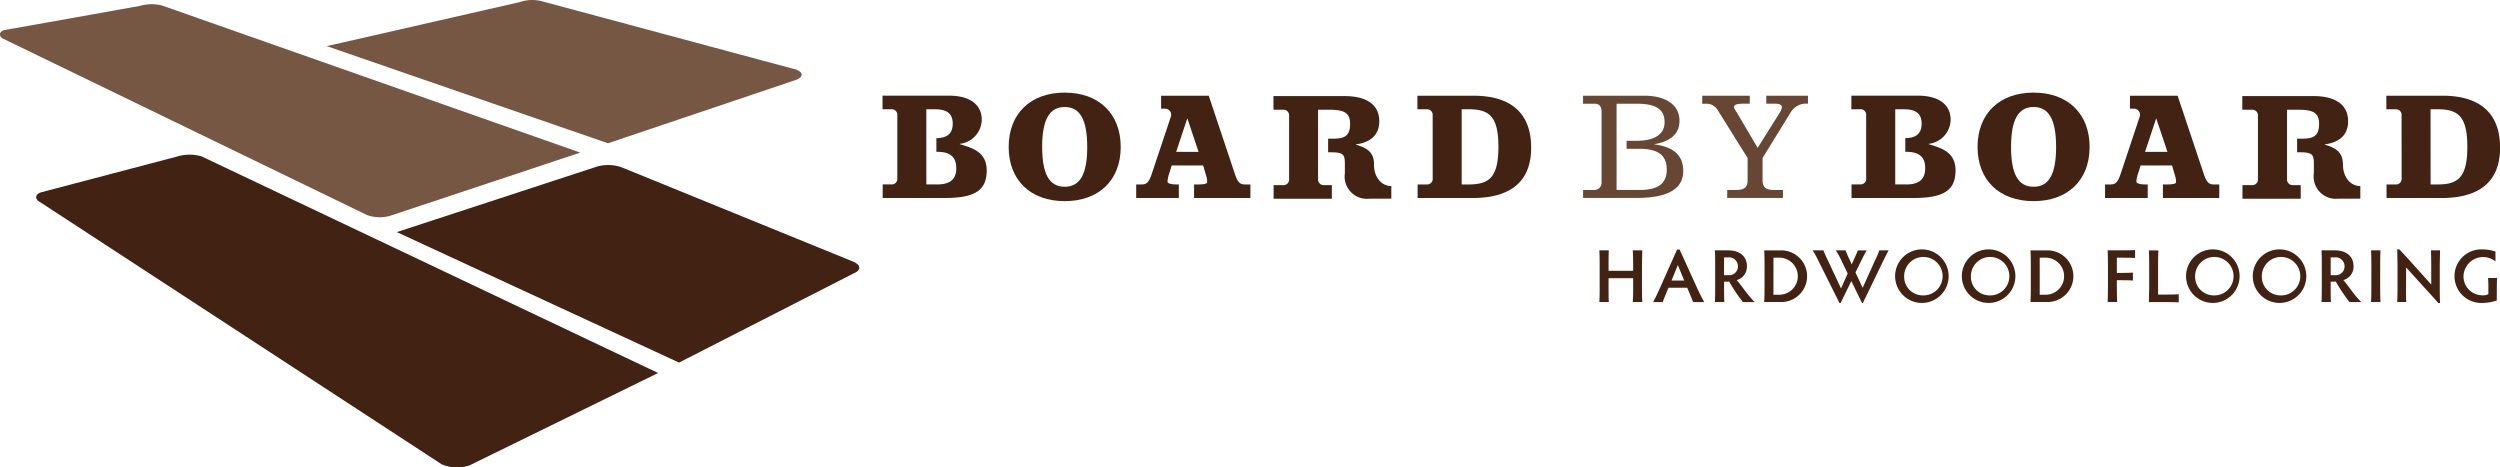 <?xml version="1.0" encoding="UTF-8"?> <svg xmlns="http://www.w3.org/2000/svg" xmlns:xlink="http://www.w3.org/1999/xlink" width="250.356" height="46.803" viewBox="0 0 250.356 46.803"><defs><clipPath id="clip-path"><rect id="Rectangle_3" data-name="Rectangle 3" width="250.356" height="46.803" transform="translate(0 0)" fill="none"></rect></clipPath></defs><g id="Group_3" data-name="Group 3" transform="translate(0 0)"><g id="Group_1" data-name="Group 1" clip-path="url(#clip-path)"><path id="Path_1" data-name="Path 1" d="M17.77,15.666,4.242,19.225c-.8.188-.783.753-.178,1.047L44.237,46.5a3.947,3.947,0,0,0,2.807.093l18.86-9.24L20.194,15.664a4.246,4.246,0,0,0-2.424,0" fill="#422313"></path><path id="Path_2" data-name="Path 2" d="M59.573,16.751,39.737,23.242,68,36.31l17.486-8.932c.788-.317.749-.856-.081-1.192L62.235,16.748a4.108,4.108,0,0,0-2.662,0" fill="#422313"></path><path id="Path_3" data-name="Path 3" d="M14,.592c-.849.151-12.826,2.3-13.466,2.4s-.722.666-.177.906l36.384,17.63a3.717,3.717,0,0,0,2.519.018l18.845-6.264L16.2.542a4.313,4.313,0,0,0-2.2.05" fill="#765743"></path><path id="Path_4" data-name="Path 4" d="M52.013.219l-19.29,4.4,28.161,9.728L79.756,7.986c.713-.289.695-.749-.037-1.02L54.413.166a3.866,3.866,0,0,0-2.4.053" fill="#765743"></path><path id="Path_5" data-name="Path 5" d="M170.467,9.584h4.76v.8h-.649c-.617,0-.925.094-.925.339,0,.187.2.4.322.616l2.041,3.466,2.135-3.4a1.632,1.632,0,0,0,.293-.652c0-.291-.311-.369-.7-.369h-.865v-.8h4.176v.8h-.389a1.829,1.829,0,0,0-1.377.926l-2.781,4.513v2.242c0,.772.449.96,1.176.96h.867v.8h-5.582v-.8h.867c.725,0,1.174-.188,1.174-.96V15.826l-3-4.806a1.29,1.29,0,0,0-1.147-.633h-.4Z" fill="#674733"></path><path id="Path_6" data-name="Path 6" d="M112.232,14.716c0,3.353-2.21,5.426-5.609,5.426s-5.612-2.073-5.612-5.426,2.21-5.442,5.612-5.442,5.609,2.088,5.609,5.442m-7.868,0c0,2.706.712,3.987,2.259,3.987s2.254-1.281,2.254-3.987-.709-4-2.254-4-2.259,1.3-2.259,4" fill="#422313"></path><path id="Path_7" data-name="Path 7" d="M143.469,11.562a.558.558,0,0,0-.6-.619h-.926V9.584h5.612c3.508,0,5.779,1.529,5.779,5.208,0,3.525-2.225,5.039-5.871,5.039h-5.5v-1.36h.91a.556.556,0,0,0,.6-.617Zm2.906,6.909h.711c2.041,0,2.969-.711,2.969-3.771s-.928-3.757-2.969-3.757h-.711Z" fill="#422313"></path><path id="Path_8" data-name="Path 8" d="M96.106,14.436v-.03a2.482,2.482,0,0,0,2.21-2.426c0-1.391-1.052-2.4-3.277-2.4H88.377v1.359h.882a.559.559,0,0,1,.6.619v6.292a.557.557,0,0,1-.6.617h-.865v1.36h6.243c3,0,4.173-.773,4.173-2.753,0-1.853-1.391-2.238-2.7-2.642m-2.3,4.035H92.766V10.943h.85c1.052,0,1.792.31,1.792,1.439s-.732,1.446-1.637,1.45V15.2H93.8c1.1,0,1.963.312,1.963,1.638S94.9,18.471,93.8,18.471" fill="#422313"></path><path id="Path_9" data-name="Path 9" d="M137.6,16.459c0-1.172-.655-1.643-1.814-1.97v-.03c1.347-.184,2.339-.852,2.339-2.323,0-1.66-1.288-2.513-3.454-2.513h-7.144V10.99h.959a.559.559,0,0,1,.607.616v6.307a.562.562,0,0,1-.607.624h-.943V19.9h5.83V18.537H132.6a.563.563,0,0,1-.606-.624V10.99h1.118c1.425,0,2.09.26,2.09,1.409,0,1.236-.573,1.487-1.718,1.487h-.484v1.365h.266c1.255,0,1.411.214,1.411,1.147v.96a2.231,2.231,0,0,0,2.462,2.54h2.192V18.634c-.906,0-1.74-.789-1.74-2.175" fill="#422313"></path><path id="Path_10" data-name="Path 10" d="M124.693,18.471c-.541,0-.757-.217-1.065-1.159l-2.583-7.728h-4.768v1.3h.411a.608.608,0,0,1,.57.785l-1.885,5.643c-.308.942-.527,1.159-1.068,1.159h-.524v1.36h4.27v-1.36h-.176c-.415,0-.958-.046-.958-.293a3.488,3.488,0,0,1,.233-.99l.185-.618h3.153l.325,1.112a2.075,2.075,0,0,1,.078.559c0,.17-.386.23-.85.23h-.464v1.36h5.642v-1.36Zm-6.908-3.262,1.1-3.319h.031l1.111,3.319Z" fill="#422313"></path><path id="Path_11" data-name="Path 11" d="M209.258,14.716c0,3.353-2.209,5.426-5.609,5.426s-5.612-2.073-5.612-5.426,2.211-5.442,5.612-5.442,5.609,2.088,5.609,5.442m-7.867,0c0,2.706.713,3.987,2.258,3.987s2.254-1.281,2.254-3.987-.707-4-2.254-4-2.258,1.3-2.258,4" fill="#422313"></path><path id="Path_12" data-name="Path 12" d="M240.5,11.562a.559.559,0,0,0-.6-.619h-.927V9.584h5.613c3.508,0,5.777,1.529,5.777,5.208,0,3.525-2.224,5.039-5.869,5.039h-5.5v-1.36h.91a.557.557,0,0,0,.6-.617Zm2.906,6.909h.709c2.043,0,2.969-.711,2.969-3.771s-.926-3.757-2.969-3.757H243.4Z" fill="#422313"></path><path id="Path_13" data-name="Path 13" d="M193.133,14.436v-.03a2.482,2.482,0,0,0,2.209-2.426c0-1.391-1.05-2.4-3.276-2.4H185.4v1.359h.883a.559.559,0,0,1,.6.619v6.292a.557.557,0,0,1-.6.617h-.867v1.36h6.244c3,0,4.172-.773,4.172-2.753,0-1.853-1.391-2.238-2.7-2.642m-2.3,4.035h-1.037V10.943h.85c1.052,0,1.792.31,1.792,1.439s-.732,1.446-1.638,1.45V15.2h.033c1.1,0,1.963.312,1.963,1.638s-.868,1.637-1.963,1.637" fill="#422313"></path><path id="Path_14" data-name="Path 14" d="M234.624,16.459c0-1.172-.657-1.643-1.815-1.97v-.03c1.348-.184,2.337-.852,2.337-2.323,0-1.66-1.287-2.513-3.452-2.513h-7.145V10.99h.959a.56.56,0,0,1,.608.616v6.307a.563.563,0,0,1-.608.624h-.942V19.9H230.4V18.537h-.763a.564.564,0,0,1-.607-.624V10.99h1.12c1.424,0,2.089.26,2.089,1.409,0,1.236-.573,1.487-1.717,1.487h-.485v1.365h.266c1.255,0,1.412.214,1.412,1.147v.96a2.23,2.23,0,0,0,2.461,2.54h2.193V18.634c-.906,0-1.74-.789-1.74-2.175" fill="#422313"></path><path id="Path_15" data-name="Path 15" d="M221.719,18.471c-.541,0-.756-.217-1.064-1.159l-2.584-7.728H213.3v1.3h.412a.607.607,0,0,1,.569.785L212.4,17.312c-.309.942-.529,1.159-1.069,1.159h-.525v1.36h4.272v-1.36H214.9c-.414,0-.957-.046-.957-.293a3.511,3.511,0,0,1,.232-.99l.186-.618h3.152l.326,1.112a2.116,2.116,0,0,1,.078.559c0,.17-.386.23-.851.23H216.6v1.36h5.643v-1.36Zm-6.908-3.262,1.1-3.319h.031l1.111,3.319Z" fill="#422313"></path><path id="Path_16" data-name="Path 16" d="M165.672,14.47v-.034c1.311-.217,2.518-.833,2.518-2.334,0-1.7-1.53-2.517-3.51-2.517h-6.15v.8h1.142c.512,0,.713.3.713.806v7.033a.733.733,0,0,1-.8.8h-1.05v.8h5.3c3.371,0,4.731-1,4.731-2.72,0-1.778-1.317-2.443-2.889-2.642m-1.578,4.559h-2.211V10.387h2.041c2.115,0,2.766.7,2.766,1.873,0,1.2-1.051,1.839-2.766,1.839h-1.039v.8h1.209c1.578,0,2.813.386,2.813,2.072s-1.235,2.054-2.813,2.054" fill="#674733"></path><path id="Path_17" data-name="Path 17" d="M161.085,27.119h2.463v-.695c0-.43-.016-1.034-.038-1.352h.952c-.016.333-.03.937-.03,1.352v2.734c0,.393.014.877.03,1.088h-.952c.022-.211.038-.695.038-1.1V27.859h-2.463v1.3c0,.393.008.877.023,1.088h-.944c.015-.211.03-.695.03-1.1V26.424c0-.536-.015-1.148-.03-1.352h.944c-.015.2-.023.816-.023,1.352Z" fill="#422313"></path><path id="Path_18" data-name="Path 18" d="M169.55,30.246c-.067-.2-.18-.453-.294-.732l-.295-.7h-1.873l-.287.688c-.135.317-.226.543-.295.747h-.959c.182-.332.378-.718.567-1.148l1.836-4.116h.249l1.873,4.116c.2.43.415.839.589,1.148Zm-1.525-3.7-.635,1.548h1.27Z" fill="#422313"></path><path id="Path_19" data-name="Path 19" d="M172.652,28.924c0,.514.008,1.088.03,1.322h-.951c.023-.234.03-.808.03-1.322v-2.5c0-.513-.007-1.125-.03-1.352h1.352c1.2,0,1.858.665,1.858,1.571a1.389,1.389,0,0,1-1.019,1.405c.574.672,1.17,1.609,1.8,2.2h-1.186a16.63,16.63,0,0,1-1.374-2.055,1.631,1.631,0,0,1-.19.015h-.317Zm0-1.367h.446a.88.88,0,0,0,.945-.891.9.9,0,0,0-1-.892h-.394Z" fill="#422313"></path><path id="Path_20" data-name="Path 20" d="M176.667,30.246c.023-.234.038-.838.038-1.352V26.425c0-.514-.015-1.126-.038-1.352h1.662a2.587,2.587,0,1,1,0,5.173Zm.929-.732h.665a1.856,1.856,0,0,0-.008-3.709H177.6Z" fill="#422313"></path><path id="Path_21" data-name="Path 21" d="M184.21,30.344,182.1,26.122a9.3,9.3,0,0,0-.575-1.05H182.6c.09.242.218.529.384.869l1.383,2.945.664-1.495-.611-1.269a7.3,7.3,0,0,0-.582-1.05h.982a9.056,9.056,0,0,0,.415.952l.2.453.211-.468c.212-.469.326-.726.4-.937h.891c-.128.2-.287.506-.558,1.05l-.567,1.163.717,1.541,1.239-2.742a9.243,9.243,0,0,0,.431-1.012h.937c-.166.3-.295.544-.552,1.072l-2.031,4.2h-.084l-1.073-2.2-1.072,2.2Z" fill="#422313"></path><path id="Path_22" data-name="Path 22" d="M192.5,24.974a2.681,2.681,0,1,1-2.719,2.681,2.682,2.682,0,0,1,2.719-2.681m0,4.607a1.926,1.926,0,1,0-1.812-1.926,1.865,1.865,0,0,0,1.812,1.926" fill="#422313"></path><path id="Path_23" data-name="Path 23" d="M199.183,24.974a2.681,2.681,0,1,1-2.719,2.681,2.681,2.681,0,0,1,2.719-2.681m0,4.607a1.926,1.926,0,1,0-1.812-1.926,1.865,1.865,0,0,0,1.812,1.926" fill="#422313"></path><path id="Path_24" data-name="Path 24" d="M203.333,30.246c.023-.234.038-.838.038-1.352V26.425c0-.514-.015-1.126-.038-1.352h1.662a2.587,2.587,0,1,1,0,5.173Zm.929-.732h.665a1.856,1.856,0,0,0-.008-3.709h-.657Z" fill="#422313"></path><path id="Path_25" data-name="Path 25" d="M211.094,28.894v-2.47c0-.521-.015-1.125-.03-1.352h1.488c.521,0,1.027-.015,1.261-.03v.793c-.234-.022-.74-.03-1.261-.03h-.566v1.526h.528c.483,0,.853-.016,1.08-.031v.793c-.227-.022-.6-.03-1.08-.03h-.528v.831c0,.514.014,1.118.03,1.352h-.952c.015-.234.03-.838.03-1.352" fill="#422313"></path><path id="Path_26" data-name="Path 26" d="M216.116,29.5h.823c.514,0,1.02-.015,1.246-.03v.808c-.226-.015-.732-.03-1.246-.03h-1.745c.016-.416.03-1.013.03-1.352v-2.47c0-.522-.014-1.126-.03-1.352h.952c-.015.226-.03.83-.03,1.352Z" fill="#422313"></path><path id="Path_27" data-name="Path 27" d="M221.635,24.974a2.681,2.681,0,1,1-2.719,2.681,2.682,2.682,0,0,1,2.719-2.681m0,4.607a1.926,1.926,0,1,0-1.812-1.926,1.865,1.865,0,0,0,1.812,1.926" fill="#422313"></path><path id="Path_28" data-name="Path 28" d="M228.317,24.974a2.681,2.681,0,1,1-2.719,2.681,2.682,2.682,0,0,1,2.719-2.681m0,4.607a1.926,1.926,0,1,0-1.812-1.926,1.865,1.865,0,0,0,1.812,1.926" fill="#422313"></path><path id="Path_29" data-name="Path 29" d="M233.4,28.924c0,.514.008,1.088.03,1.322h-.951c.023-.234.03-.808.03-1.322v-2.5c0-.513-.007-1.125-.03-1.352h1.352c1.2,0,1.858.665,1.858,1.571a1.389,1.389,0,0,1-1.019,1.405c.574.672,1.171,1.609,1.8,2.2h-1.186a16.63,16.63,0,0,1-1.374-2.055,1.631,1.631,0,0,1-.19.015H233.4Zm0-1.367h.446a.88.88,0,0,0,.945-.891.9.9,0,0,0-1-.892H233.4Z" fill="#422313"></path><path id="Path_30" data-name="Path 30" d="M238.357,28.894c0,.514.015,1.118.03,1.352h-.944c.016-.234.03-.838.03-1.352v-2.47c0-.513-.014-1.125-.03-1.352h.944c-.015.227-.03.839-.03,1.352Z" fill="#422313"></path><path id="Path_31" data-name="Path 31" d="M240.969,30.246h-.906c.015-.211.03-.695.03-1.1V26.439c0-.461-.015-1.065-.03-1.473h.2c.287.318.453.484.7.74l2.507,2.788v-2.07c0-.43-.007-1.034-.022-1.352h.906c-.015.333-.03.937-.03,1.352V29.2c0,.318.007.7.03,1.141h-.189c-.212-.25-.37-.439-.612-.695l-2.6-2.863-.007,2.379c0,.393.007.877.022,1.088" fill="#422313"></path><path id="Path_32" data-name="Path 32" d="M250.031,30.087a4.385,4.385,0,0,1-1.436.249,2.683,2.683,0,1,1-.022-5.362,4.123,4.123,0,0,1,1.329.218v.99a1.965,1.965,0,0,0-3.2,1.473,1.887,1.887,0,0,0,1.9,1.918,1.132,1.132,0,0,0,.589-.113V28.8c0-.521-.014-.733-.03-.959h.906c-.014.226-.029.468-.029.982Z" fill="#422313"></path></g></g></svg> 